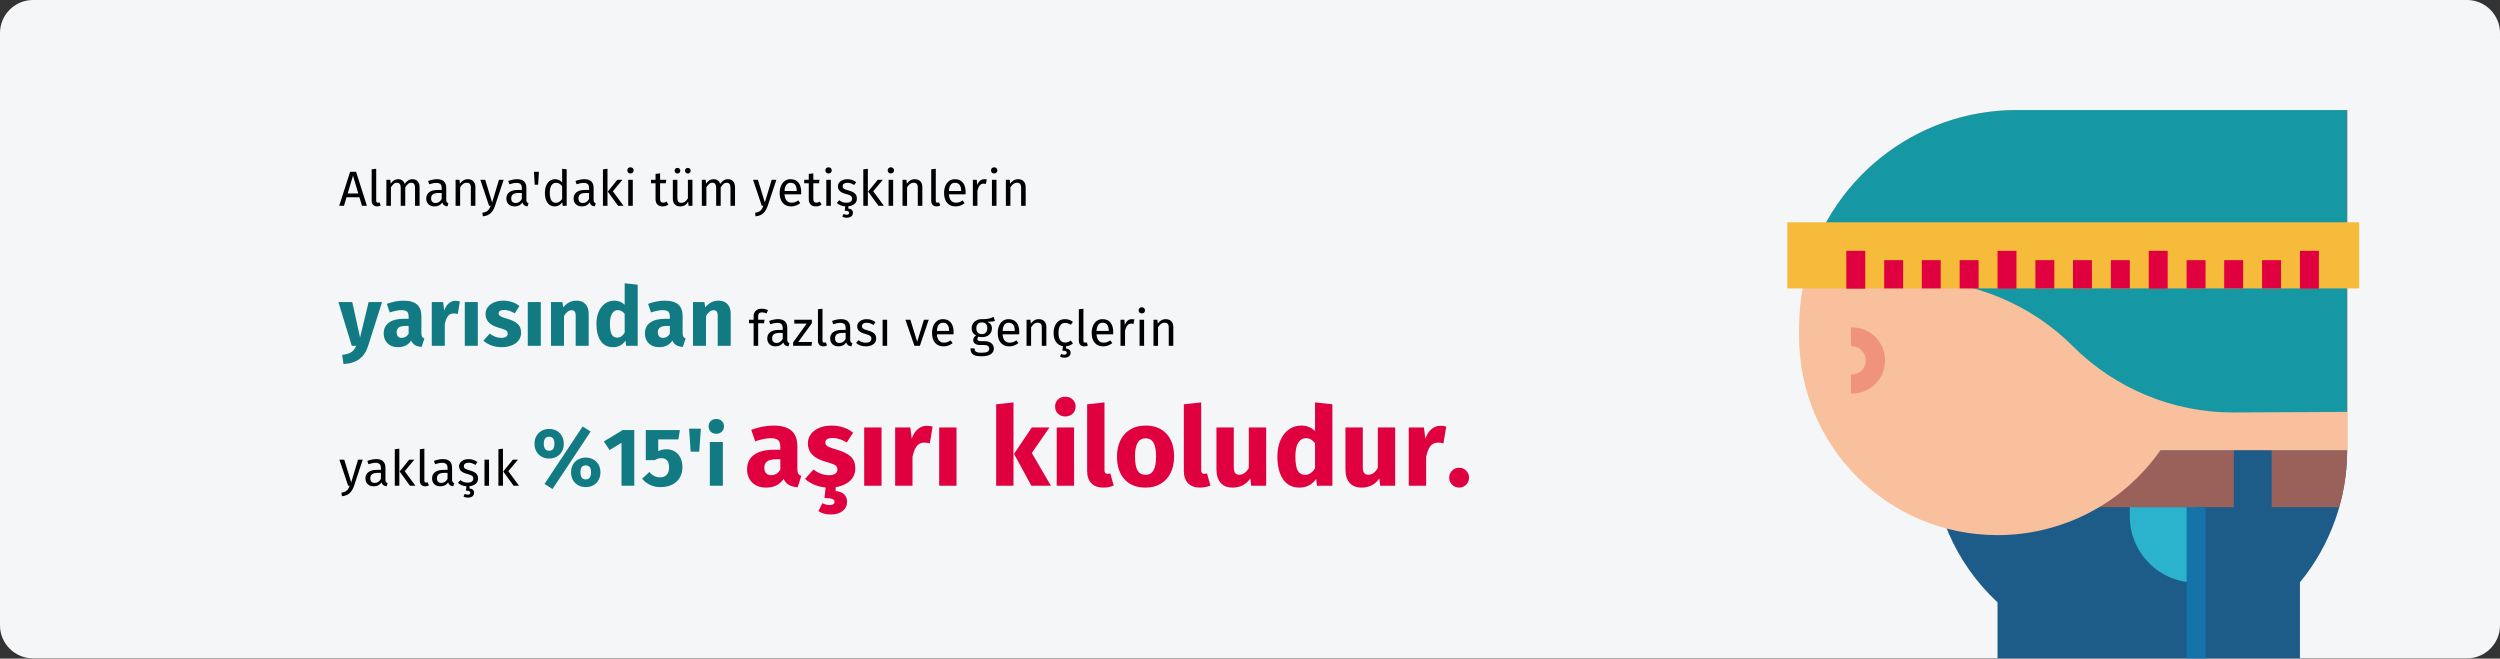 <?xml version="1.0" encoding="UTF-8"?>
<svg xmlns="http://www.w3.org/2000/svg" xmlns:xlink="http://www.w3.org/1999/xlink" width="911px" height="240px" viewBox="0 0 911 240" version="1.1">
  <rect x="0" y="0" width="911" height="240" fill="#333333" stroke="none"/>
  <title>Group 5@2x</title>
  <g id="Page-1" stroke="none" stroke-width="1" fill="none" fill-rule="evenodd">
    <g id="vorlage" transform="translate(0, -1327)">
      <g id="Group-5" transform="translate(0, 1327)">
        <path d="M12,7.2475359e-13 L899,7.2475359e-13 C905.6,7.2475359e-13 911,5.4 911,12 L911,227.9 C911,234.5 905.6,239.9 899,239.9 L12,239.9 C5.4,239.9 0,234.5 0,227.9 L0,12 C0,5.4 5.4,7.2475359e-13 12,7.2475359e-13 Z" id="Path" fill="#F5F6F7" fill-rule="nonzero"></path>
        <g id="Group" transform="translate(651.3, 40.1)" fill-rule="nonzero">
          <path d="M204,124 L52.5,124 C52.5,145 61.2,165.1 76.6,179.4 L76.6,199.8 L186.8,199.8 L186.8,172.1 C197.9,158.6 204,141.6 204,124 L204,124 Z" id="Path" fill="#1D5C88"></path>
          <path d="M148.9,172.2 C135.6,172.2 124.8,161.4 124.8,148.1 L124.8,144.7 L148.9,144.7 L148.9,172.2 Z" id="Path" fill="#2BB3CE"></path>
          <path d="M100.7,124 L100.7,144.7 L201.1,144.7 C203,138 204,131 204,124 L100.7,124 Z" id="Path" fill="#9A615B"></path>
          <polygon id="Path" fill="#1D5C88" points="162.7 124 176.5 124 176.5 155 162.7 155"></polygon>
          <polygon id="Path" fill="#1473A8" points="145.5 144.7 152.4 144.7 152.4 199.8 145.5 199.8"></polygon>
          <path d="M204,1.42108547e-14 L83.5,1.42108547e-14 C39.8,1.42108547e-14 4.3,35.5 4.3,79.2 L4.3,82.6 C4.3,122.5 36.6,154.9 76.6,154.9 C100.3,154.9 122.5,143.3 136,123.9 L204.2,123.9 L204.2,1.42108547e-14 L204,1.42108547e-14 Z" id="Path" fill="#F8C09C"></path>
          <path d="M104.1,86.1 C119.5,101.5 140.5,110.2 162.3,110.2 L204,110 L204,0 L83.5,0 C46.4,0 14.2,25.8 6.2,62 L46,62 C67.7,62 88.7,70.7 104.1,86.1 Z" id="Path" fill="#1598A4"></path>
          <path d="M23.2,103.3 L23.2,96.4 C26.1,96.5 28.5,94.3 28.6,91.5 C28.7,88.6 26.5,86.2 23.7,86.1 C23.5,86.1 23.4,86.1 23.2,86.1 L23.2,79.2 C29.9,79 35.4,84.2 35.6,90.9 C35.8,97.6 30.6,103.1 23.9,103.3 C23.6,103.3 23.4,103.3 23.2,103.3 L23.2,103.3 Z" id="Path" fill="#EF937D"></path>
          <polygon id="Path" fill="#F7BB3C" points="0 40.9 208.4 40.9 208.4 65 0 65"></polygon>
          <g transform="translate(21.5, 51.3)" fill="#E0003F" id="Path">
            <polygon points="13.8 3.4 20.7 3.4 20.7 13.7 13.8 13.7"></polygon>
            <polygon points="27.5 3.4 34.4 3.4 34.4 13.7 27.5 13.7"></polygon>
            <polygon points="41.3 3.4 48.2 3.4 48.2 13.7 41.3 13.7"></polygon>
            <polygon points="55.1 0 62 0 62 13.8 55.1 13.8"></polygon>
            <polygon points="0 0 6.9 0 6.9 13.8 0 13.8"></polygon>
            <polygon points="68.9 3.4 75.8 3.4 75.8 13.7 68.9 13.7"></polygon>
            <polygon points="82.6 3.4 89.5 3.4 89.5 13.7 82.6 13.7"></polygon>
            <polygon points="96.4 3.4 103.3 3.4 103.3 13.7 96.4 13.7"></polygon>
            <polygon points="110.2 0 117.1 0 117.1 13.8 110.2 13.8"></polygon>
            <polygon points="124 3.4 130.9 3.4 130.9 13.7 124 13.7"></polygon>
            <polygon points="137.7 3.4 144.6 3.4 144.6 13.7 137.7 13.7"></polygon>
            <polygon points="151.5 3.4 158.4 3.4 158.4 13.7 151.5 13.7"></polygon>
            <polygon points="165.3 0 172.2 0 172.2 13.8 165.3 13.8"></polygon>
          </g>
        </g>
        <g id="Group-4" transform="translate(123.32, 60.96)" fill-rule="nonzero">
          <path d="M2.016,14.04 L2.952,10.926 L7.65,10.926 L8.586,14.04 L10.386,14.04 L6.426,1.638 L4.266,1.638 L0.288,14.04 L2.016,14.04 Z M7.236,9.54 L3.366,9.54 L5.31,3.06 L7.236,9.54 Z M14.094,14.256 C14.574,14.256 15.012,14.148 15.408,13.932 L14.976,12.78 C14.796,12.852 14.592,12.888 14.364,12.888 C14.148,12.888 13.995,12.828 13.905,12.708 C13.815,12.588 13.77,12.396 13.77,12.132 L13.77,0.54 L12.114,0.738 L12.114,12.168 C12.114,12.828 12.291,13.341 12.645,13.707 C12.999,14.073 13.482,14.256 14.094,14.256 Z M19.134,14.04 L19.134,7.308 C19.494,6.744 19.836,6.324 20.16,6.048 C20.484,5.772 20.886,5.634 21.366,5.634 C22.254,5.634 22.698,6.246 22.698,7.47 L22.698,14.04 L24.354,14.04 L24.354,7.308 C24.726,6.732 25.074,6.309 25.398,6.039 C25.722,5.769 26.118,5.634 26.586,5.634 C27.474,5.634 27.918,6.246 27.918,7.47 L27.918,14.04 L29.574,14.04 L29.574,7.236 C29.574,6.348 29.34,5.643 28.872,5.121 C28.404,4.599 27.78,4.338 27,4.338 C26.388,4.338 25.857,4.485 25.407,4.779 C24.957,5.073 24.546,5.496 24.174,6.048 C23.994,5.508 23.697,5.088 23.283,4.788 C22.869,4.488 22.368,4.338 21.78,4.338 C20.664,4.338 19.752,4.872 19.044,5.94 L18.9,4.554 L17.478,4.554 L17.478,14.04 L19.134,14.04 Z M39.708,14.256 L40.086,13.104 C39.822,13.008 39.624,12.867 39.492,12.681 C39.36,12.495 39.294,12.21 39.294,11.826 L39.294,7.488 C39.294,6.48 39.018,5.703 38.466,5.157 C37.914,4.611 37.08,4.338 35.964,4.338 C34.956,4.338 33.864,4.554 32.688,4.986 L33.102,6.192 C34.11,5.856 34.962,5.688 35.658,5.688 C36.33,5.688 36.828,5.832 37.152,6.12 C37.476,6.408 37.638,6.888 37.638,7.56 L37.638,8.262 L36.18,8.262 C34.848,8.262 33.819,8.532 33.093,9.072 C32.367,9.612 32.004,10.386 32.004,11.394 C32.004,12.246 32.274,12.936 32.814,13.464 C33.354,13.992 34.092,14.256 35.028,14.256 C36.276,14.256 37.218,13.782 37.854,12.834 C37.998,13.29 38.22,13.626 38.52,13.842 C38.82,14.058 39.216,14.196 39.708,14.256 L39.708,14.256 Z M35.406,13.014 C34.866,13.014 34.458,12.87 34.182,12.582 C33.906,12.294 33.768,11.868 33.768,11.304 C33.768,10.008 34.644,9.36 36.396,9.36 L37.638,9.36 L37.638,11.538 C37.098,12.522 36.354,13.014 35.406,13.014 Z M44.352,14.04 L44.352,7.308 C44.688,6.768 45.048,6.354 45.432,6.066 C45.816,5.778 46.26,5.634 46.764,5.634 C47.256,5.634 47.628,5.772 47.88,6.048 C48.132,6.324 48.258,6.798 48.258,7.47 L48.258,14.04 L49.914,14.04 L49.914,7.236 C49.914,6.336 49.671,5.628 49.185,5.112 C48.699,4.596 48.024,4.338 47.16,4.338 C46.56,4.338 46.011,4.482 45.513,4.77 C45.015,5.058 44.598,5.454 44.262,5.958 L44.118,4.554 L42.696,4.554 L42.696,14.04 L44.352,14.04 Z M52.632,17.874 C53.868,17.742 54.819,17.355 55.485,16.713 C56.151,16.071 56.67,15.198 57.042,14.094 L60.21,4.554 L58.5,4.554 L56.016,12.834 L53.478,4.554 L51.714,4.554 L54.9,14.04 L55.458,14.04 C55.266,14.58 55.059,15.009 54.837,15.327 C54.615,15.645 54.318,15.906 53.946,16.11 C53.574,16.314 53.076,16.47 52.452,16.578 L52.632,17.874 Z M68.904,14.256 L69.282,13.104 C69.018,13.008 68.82,12.867 68.688,12.681 C68.556,12.495 68.49,12.21 68.49,11.826 L68.49,7.488 C68.49,6.48 68.214,5.703 67.662,5.157 C67.11,4.611 66.276,4.338 65.16,4.338 C64.152,4.338 63.06,4.554 61.884,4.986 L62.298,6.192 C63.306,5.856 64.158,5.688 64.854,5.688 C65.526,5.688 66.024,5.832 66.348,6.12 C66.672,6.408 66.834,6.888 66.834,7.56 L66.834,8.262 L65.376,8.262 C64.044,8.262 63.015,8.532 62.289,9.072 C61.563,9.612 61.2,10.386 61.2,11.394 C61.2,12.246 61.47,12.936 62.01,13.464 C62.55,13.992 63.288,14.256 64.224,14.256 C65.472,14.256 66.414,13.782 67.05,12.834 C67.194,13.29 67.416,13.626 67.716,13.842 C68.016,14.058 68.412,14.196 68.904,14.256 L68.904,14.256 Z M64.602,13.014 C64.062,13.014 63.654,12.87 63.378,12.582 C63.102,12.294 62.964,11.868 62.964,11.304 C62.964,10.008 63.84,9.36 65.592,9.36 L66.834,9.36 L66.834,11.538 C66.294,12.522 65.55,13.014 64.602,13.014 L64.602,13.014 Z M72.774,6.354 L73.044,1.638 L71.262,1.638 L71.532,6.354 L72.774,6.354 Z M78.822,14.256 C79.398,14.256 79.92,14.121 80.388,13.851 C80.856,13.581 81.246,13.206 81.558,12.726 L81.72,14.04 L83.178,14.04 L83.178,0.738 L81.522,0.54 L81.522,5.508 C80.79,4.728 79.938,4.338 78.966,4.338 C78.21,4.338 77.55,4.551 76.986,4.977 C76.422,5.403 75.99,5.994 75.69,6.75 C75.39,7.506 75.24,8.37 75.24,9.342 C75.24,10.842 75.555,12.036 76.185,12.924 C76.815,13.812 77.694,14.256 78.822,14.256 L78.822,14.256 Z M79.182,12.942 C78.486,12.942 77.952,12.642 77.58,12.042 C77.208,11.442 77.022,10.53 77.022,9.306 C77.022,8.094 77.223,7.182 77.625,6.57 C78.027,5.958 78.594,5.652 79.326,5.652 C79.77,5.652 80.169,5.757 80.523,5.967 C80.877,6.177 81.21,6.486 81.522,6.894 L81.522,11.538 C81.186,12.006 80.838,12.357 80.478,12.591 C80.118,12.825 79.686,12.942 79.182,12.942 L79.182,12.942 Z M93.402,14.256 L93.78,13.104 C93.516,13.008 93.318,12.867 93.186,12.681 C93.054,12.495 92.988,12.21 92.988,11.826 L92.988,7.488 C92.988,6.48 92.712,5.703 92.16,5.157 C91.608,4.611 90.774,4.338 89.658,4.338 C88.65,4.338 87.558,4.554 86.382,4.986 L86.796,6.192 C87.804,5.856 88.656,5.688 89.352,5.688 C90.024,5.688 90.522,5.832 90.846,6.12 C91.17,6.408 91.332,6.888 91.332,7.56 L91.332,8.262 L89.874,8.262 C88.542,8.262 87.513,8.532 86.787,9.072 C86.061,9.612 85.698,10.386 85.698,11.394 C85.698,12.246 85.968,12.936 86.508,13.464 C87.048,13.992 87.786,14.256 88.722,14.256 C89.97,14.256 90.912,13.782 91.548,12.834 C91.692,13.29 91.914,13.626 92.214,13.842 C92.514,14.058 92.91,14.196 93.402,14.256 L93.402,14.256 Z M89.1,13.014 C88.56,13.014 88.152,12.87 87.876,12.582 C87.6,12.294 87.462,11.868 87.462,11.304 C87.462,10.008 88.338,9.36 90.09,9.36 L91.332,9.36 L91.332,11.538 C90.792,12.522 90.048,13.014 89.1,13.014 Z M98.046,14.04 L98.046,0.54 L96.39,0.738 L96.39,14.04 L98.046,14.04 Z M103.896,14.04 L100.008,8.748 L103.5,4.554 L101.646,4.554 L98.154,8.856 L101.916,14.04 L103.896,14.04 Z M106.416,2.25 C106.764,2.25 107.046,2.145 107.262,1.935 C107.478,1.725 107.586,1.458 107.586,1.134 C107.586,0.81 107.478,0.54 107.262,0.324 C107.046,0.108 106.764,3.55271368e-15 106.416,3.55271368e-15 C106.08,3.55271368e-15 105.804,0.108 105.588,0.324 C105.372,0.54 105.264,0.81 105.264,1.134 C105.264,1.458 105.372,1.725 105.588,1.935 C105.804,2.145 106.08,2.25 106.416,2.25 Z M107.262,14.04 L107.262,4.554 L105.606,4.554 L105.606,14.04 L107.262,14.04 Z M118.116,14.256 C118.908,14.256 119.616,14.04 120.24,13.608 L119.61,12.51 C119.142,12.762 118.722,12.888 118.35,12.888 C117.942,12.888 117.651,12.777 117.477,12.555 C117.303,12.333 117.216,11.976 117.216,11.484 L117.216,5.832 L119.286,5.832 L119.466,4.554 L117.216,4.554 L117.216,2.214 L115.56,2.412 L115.56,4.554 L113.904,4.554 L113.904,5.832 L115.56,5.832 L115.56,11.556 C115.56,12.432 115.785,13.101 116.235,13.563 C116.685,14.025 117.312,14.256 118.116,14.256 L118.116,14.256 Z M123.552,2.268 C123.84,2.268 124.083,2.169 124.281,1.971 C124.479,1.773 124.578,1.53 124.578,1.242 C124.578,0.954 124.479,0.711 124.281,0.513 C124.083,0.315 123.84,0.216 123.552,0.216 C123.252,0.216 123.003,0.315 122.805,0.513 C122.607,0.711 122.508,0.954 122.508,1.242 C122.508,1.53 122.607,1.773 122.805,1.971 C123.003,2.169 123.252,2.268 123.552,2.268 L123.552,2.268 Z M127.314,2.268 C127.614,2.268 127.863,2.169 128.061,1.971 C128.259,1.773 128.358,1.53 128.358,1.242 C128.358,0.954 128.259,0.711 128.061,0.513 C127.863,0.315 127.614,0.216 127.314,0.216 C127.026,0.216 126.783,0.315 126.585,0.513 C126.387,0.711 126.288,0.954 126.288,1.242 C126.288,1.53 126.387,1.773 126.585,1.971 C126.783,2.169 127.026,2.268 127.314,2.268 L127.314,2.268 Z M124.506,14.256 C125.178,14.256 125.748,14.121 126.216,13.851 C126.684,13.581 127.098,13.152 127.458,12.564 L127.584,14.04 L129.006,14.04 L129.006,4.554 L127.35,4.554 L127.35,11.322 C126.69,12.414 125.898,12.96 124.974,12.96 C124.458,12.96 124.086,12.825 123.858,12.555 C123.63,12.285 123.516,11.826 123.516,11.178 L123.516,4.554 L121.86,4.554 L121.86,11.358 C121.86,12.282 122.094,12.996 122.562,13.5 C123.03,14.004 123.678,14.256 124.506,14.256 L124.506,14.256 Z M134.082,14.04 L134.082,7.308 C134.442,6.744 134.784,6.324 135.108,6.048 C135.432,5.772 135.834,5.634 136.314,5.634 C137.202,5.634 137.646,6.246 137.646,7.47 L137.646,14.04 L139.302,14.04 L139.302,7.308 C139.674,6.732 140.022,6.309 140.346,6.039 C140.67,5.769 141.066,5.634 141.534,5.634 C142.422,5.634 142.866,6.246 142.866,7.47 L142.866,14.04 L144.522,14.04 L144.522,7.236 C144.522,6.348 144.288,5.643 143.82,5.121 C143.352,4.599 142.728,4.338 141.948,4.338 C141.336,4.338 140.805,4.485 140.355,4.779 C139.905,5.073 139.494,5.496 139.122,6.048 C138.942,5.508 138.645,5.088 138.231,4.788 C137.817,4.488 137.316,4.338 136.728,4.338 C135.612,4.338 134.7,4.872 133.992,5.94 L133.848,4.554 L132.426,4.554 L132.426,14.04 L134.082,14.04 Z M152.01,17.874 C153.246,17.742 154.197,17.355 154.863,16.713 C155.529,16.071 156.048,15.198 156.42,14.094 L159.588,4.554 L157.878,4.554 L155.394,12.834 L152.856,4.554 L151.092,4.554 L154.278,14.04 L154.836,14.04 C154.644,14.58 154.437,15.009 154.215,15.327 C153.993,15.645 153.696,15.906 153.324,16.11 C152.952,16.314 152.454,16.47 151.83,16.578 L152.01,17.874 Z M164.988,14.256 C166.188,14.256 167.292,13.86 168.3,13.068 L167.58,12.078 C167.16,12.366 166.758,12.576 166.374,12.708 C165.99,12.84 165.57,12.906 165.114,12.906 C164.394,12.906 163.806,12.66 163.35,12.168 C162.894,11.676 162.63,10.908 162.558,9.864 L168.606,9.864 C168.63,9.576 168.642,9.294 168.642,9.018 C168.642,7.554 168.306,6.408 167.634,5.58 C166.962,4.752 165.996,4.338 164.736,4.338 C163.932,4.338 163.233,4.554 162.639,4.986 C162.045,5.418 161.589,6.015 161.271,6.777 C160.953,7.539 160.794,8.412 160.794,9.396 C160.794,10.908 161.163,12.096 161.901,12.96 C162.639,13.824 163.668,14.256 164.988,14.256 Z M167.004,8.64 L162.558,8.64 C162.678,6.648 163.416,5.652 164.772,5.652 C165.516,5.652 166.074,5.898 166.446,6.39 C166.818,6.882 167.004,7.596 167.004,8.532 L167.004,8.64 Z M173.952,14.256 C174.744,14.256 175.452,14.04 176.076,13.608 L175.446,12.51 C174.978,12.762 174.558,12.888 174.186,12.888 C173.778,12.888 173.487,12.777 173.313,12.555 C173.139,12.333 173.052,11.976 173.052,11.484 L173.052,5.832 L175.122,5.832 L175.302,4.554 L173.052,4.554 L173.052,2.214 L171.396,2.412 L171.396,4.554 L169.74,4.554 L169.74,5.832 L171.396,5.832 L171.396,11.556 C171.396,12.432 171.621,13.101 172.071,13.563 C172.521,14.025 173.148,14.256 173.952,14.256 L173.952,14.256 Z M178.596,2.25 C178.944,2.25 179.226,2.145 179.442,1.935 C179.658,1.725 179.766,1.458 179.766,1.134 C179.766,0.81 179.658,0.54 179.442,0.324 C179.226,0.108 178.944,1.77635684e-15 178.596,1.77635684e-15 C178.26,1.77635684e-15 177.984,0.108 177.768,0.324 C177.552,0.54 177.444,0.81 177.444,1.134 C177.444,1.458 177.552,1.725 177.768,1.935 C177.984,2.145 178.26,2.25 178.596,2.25 Z M179.442,14.04 L179.442,4.554 L177.786,4.554 L177.786,14.04 L179.442,14.04 Z M185.256,18.378 C185.904,18.378 186.438,18.222 186.858,17.91 C187.278,17.598 187.488,17.154 187.488,16.578 C187.488,16.17 187.353,15.825 187.083,15.543 C186.813,15.261 186.39,15.096 185.814,15.048 L185.814,14.22 C186.714,14.124 187.458,13.836 188.046,13.356 C188.634,12.876 188.928,12.216 188.928,11.376 C188.928,10.584 188.667,9.96 188.145,9.504 C187.623,9.048 186.834,8.688 185.778,8.424 C185.01,8.22 184.479,8.01 184.185,7.794 C183.891,7.578 183.744,7.278 183.744,6.894 C183.744,6.51 183.9,6.207 184.212,5.985 C184.524,5.763 184.95,5.652 185.49,5.652 C185.922,5.652 186.333,5.718 186.723,5.85 C187.113,5.982 187.524,6.186 187.956,6.462 L188.658,5.418 C188.19,5.058 187.698,4.788 187.182,4.608 C186.666,4.428 186.084,4.338 185.436,4.338 C184.788,4.338 184.203,4.449 183.681,4.671 C183.159,4.893 182.751,5.205 182.457,5.607 C182.163,6.009 182.016,6.456 182.016,6.948 C182.016,7.632 182.241,8.196 182.691,8.64 C183.141,9.084 183.87,9.438 184.878,9.702 C185.502,9.87 185.976,10.029 186.3,10.179 C186.624,10.329 186.852,10.503 186.984,10.701 C187.116,10.899 187.182,11.16 187.182,11.484 C187.182,11.928 186.999,12.279 186.633,12.537 C186.267,12.795 185.772,12.924 185.148,12.924 C184.176,12.924 183.288,12.618 182.484,12.006 L181.602,13.014 C182.442,13.746 183.474,14.154 184.698,14.238 L184.5,15.822 C185.064,15.822 185.472,15.885 185.724,16.011 C185.976,16.137 186.102,16.326 186.102,16.578 C186.102,16.83 186.021,17.013 185.859,17.127 C185.697,17.241 185.478,17.298 185.202,17.298 C184.806,17.298 184.428,17.202 184.068,17.01 L183.618,17.946 C183.798,18.078 184.032,18.183 184.32,18.261 C184.608,18.339 184.92,18.378 185.256,18.378 L185.256,18.378 Z M192.924,14.04 L192.924,0.54 L191.268,0.738 L191.268,14.04 L192.924,14.04 Z M198.774,14.04 L194.886,8.748 L198.378,4.554 L196.524,4.554 L193.032,8.856 L196.794,14.04 L198.774,14.04 Z M201.294,2.25 C201.642,2.25 201.924,2.145 202.14,1.935 C202.356,1.725 202.464,1.458 202.464,1.134 C202.464,0.81 202.356,0.54 202.14,0.324 C201.924,0.108 201.642,0 201.294,0 C200.958,0 200.682,0.108 200.466,0.324 C200.25,0.54 200.142,0.81 200.142,1.134 C200.142,1.458 200.25,1.725 200.466,1.935 C200.682,2.145 200.958,2.25 201.294,2.25 Z M202.14,14.04 L202.14,4.554 L200.484,4.554 L200.484,14.04 L202.14,14.04 Z M207.216,14.04 L207.216,7.308 C207.552,6.768 207.912,6.354 208.296,6.066 C208.68,5.778 209.124,5.634 209.628,5.634 C210.12,5.634 210.492,5.772 210.744,6.048 C210.996,6.324 211.122,6.798 211.122,7.47 L211.122,14.04 L212.778,14.04 L212.778,7.236 C212.778,6.336 212.535,5.628 212.049,5.112 C211.563,4.596 210.888,4.338 210.024,4.338 C209.424,4.338 208.875,4.482 208.377,4.77 C207.879,5.058 207.462,5.454 207.126,5.958 L206.982,4.554 L205.56,4.554 L205.56,14.04 L207.216,14.04 Z M217.998,14.256 C218.478,14.256 218.916,14.148 219.312,13.932 L218.88,12.78 C218.7,12.852 218.496,12.888 218.268,12.888 C218.052,12.888 217.899,12.828 217.809,12.708 C217.719,12.588 217.674,12.396 217.674,12.132 L217.674,0.54 L216.018,0.738 L216.018,12.168 C216.018,12.828 216.195,13.341 216.549,13.707 C216.903,14.073 217.386,14.256 217.998,14.256 L217.998,14.256 Z M224.892,14.256 C226.092,14.256 227.196,13.86 228.204,13.068 L227.484,12.078 C227.064,12.366 226.662,12.576 226.278,12.708 C225.894,12.84 225.474,12.906 225.018,12.906 C224.298,12.906 223.71,12.66 223.254,12.168 C222.798,11.676 222.534,10.908 222.462,9.864 L228.51,9.864 C228.534,9.576 228.546,9.294 228.546,9.018 C228.546,7.554 228.21,6.408 227.538,5.58 C226.866,4.752 225.9,4.338 224.64,4.338 C223.836,4.338 223.137,4.554 222.543,4.986 C221.949,5.418 221.493,6.015 221.175,6.777 C220.857,7.539 220.698,8.412 220.698,9.396 C220.698,10.908 221.067,12.096 221.805,12.96 C222.543,13.824 223.572,14.256 224.892,14.256 Z M226.908,8.64 L222.462,8.64 C222.582,6.648 223.32,5.652 224.676,5.652 C225.42,5.652 225.978,5.898 226.35,6.39 C226.722,6.882 226.908,7.596 226.908,8.532 L226.908,8.64 Z M232.848,14.04 L232.848,8.622 C233.052,7.71 233.334,7.038 233.694,6.606 C234.054,6.174 234.528,5.958 235.116,5.958 C235.38,5.958 235.656,5.994 235.944,6.066 L236.25,4.446 C235.962,4.374 235.65,4.338 235.314,4.338 C234.738,4.338 234.234,4.518 233.802,4.878 C233.37,5.238 233.028,5.772 232.776,6.48 L232.614,4.554 L231.192,4.554 L231.192,14.04 L232.848,14.04 Z M238.95,2.25 C239.298,2.25 239.58,2.145 239.796,1.935 C240.012,1.725 240.12,1.458 240.12,1.134 C240.12,0.81 240.012,0.54 239.796,0.324 C239.58,0.108 239.298,0 238.95,0 C238.614,0 238.338,0.108 238.122,0.324 C237.906,0.54 237.798,0.81 237.798,1.134 C237.798,1.458 237.906,1.725 238.122,1.935 C238.338,2.145 238.614,2.25 238.95,2.25 Z M239.796,14.04 L239.796,4.554 L238.14,4.554 L238.14,14.04 L239.796,14.04 Z M244.872,14.04 L244.872,7.308 C245.208,6.768 245.568,6.354 245.952,6.066 C246.336,5.778 246.78,5.634 247.284,5.634 C247.776,5.634 248.148,5.772 248.4,6.048 C248.652,6.324 248.778,6.798 248.778,7.47 L248.778,14.04 L250.434,14.04 L250.434,7.236 C250.434,6.336 250.191,5.628 249.705,5.112 C249.219,4.596 248.544,4.338 247.68,4.338 C247.08,4.338 246.531,4.482 246.033,4.77 C245.535,5.058 245.118,5.454 244.782,5.958 L244.638,4.554 L243.216,4.554 L243.216,14.04 L244.872,14.04 Z" id="Shape" fill="#000000"></path>
          <path d="M1.86,71.7 C4.3,71.56 6.245,70.935 7.695,69.825 C9.145,68.715 10.19,67.13 10.83,65.07 L15.9,49.11 L11.01,49.11 L7.89,62.01 L5.04,49.11 L0,49.11 L4.86,65.04 L6.48,65.04 C6.04,66.1 5.455,66.87 4.725,67.35 C3.995,67.83 2.87,68.17 1.35,68.37 L1.86,71.7 Z M21.69,65.55 C23.85,65.55 25.45,64.75 26.49,63.15 C26.83,63.91 27.31,64.465 27.93,64.815 C28.55,65.165 29.35,65.38 30.33,65.46 L31.32,62.37 C30.94,62.23 30.665,62.02 30.495,61.74 C30.325,61.46 30.24,61.02 30.24,60.42 L30.24,54.24 C30.24,52.36 29.71,50.95 28.65,50.01 C27.59,49.07 25.92,48.6 23.64,48.6 C22.74,48.6 21.765,48.7 20.715,48.9 C19.665,49.1 18.64,49.39 17.64,49.77 L18.72,52.89 C19.5,52.63 20.26,52.425 21,52.275 C21.74,52.125 22.37,52.05 22.89,52.05 C23.89,52.05 24.59,52.225 24.99,52.575 C25.39,52.925 25.59,53.57 25.59,54.51 L25.59,55.2 L23.97,55.2 C21.55,55.2 19.7,55.66 18.42,56.58 C17.14,57.5 16.5,58.83 16.5,60.57 C16.5,62.05 16.97,63.25 17.91,64.17 C18.85,65.09 20.11,65.55 21.69,65.55 L21.69,65.55 Z M23.07,62.16 C22.49,62.16 22.035,61.985 21.705,61.635 C21.375,61.285 21.21,60.79 21.21,60.15 C21.21,59.35 21.475,58.76 22.005,58.38 C22.535,58 23.34,57.81 24.42,57.81 L25.59,57.81 L25.59,60.63 C24.99,61.65 24.15,62.16 23.07,62.16 Z M38.76,65.04 L38.76,57.15 C39.04,55.85 39.425,54.875 39.915,54.225 C40.405,53.575 41.12,53.25 42.06,53.25 C42.42,53.25 42.9,53.32 43.5,53.46 L44.25,48.87 C43.77,48.73 43.24,48.66 42.66,48.66 C41.74,48.66 40.915,48.975 40.185,49.605 C39.455,50.235 38.91,51.1 38.55,52.2 L38.16,49.11 L34.02,49.11 L34.02,65.04 L38.76,65.04 Z M50.79,65.04 L50.79,49.11 L46.05,49.11 L46.05,65.04 L50.79,65.04 Z M59.49,65.55 C60.81,65.55 62.01,65.34 63.09,64.92 C64.17,64.5 65.02,63.895 65.64,63.105 C66.26,62.315 66.57,61.38 66.57,60.3 C66.57,58.94 66.165,57.875 65.355,57.105 C64.545,56.335 63.31,55.71 61.65,55.23 C60.69,54.95 59.98,54.71 59.52,54.51 C59.06,54.31 58.755,54.115 58.605,53.925 C58.455,53.735 58.38,53.49 58.38,53.19 C58.38,52.81 58.545,52.515 58.875,52.305 C59.205,52.095 59.68,51.99 60.3,51.99 C61.62,51.99 62.93,52.4 64.23,53.22 L65.97,50.55 C65.21,49.93 64.33,49.45 63.33,49.11 C62.33,48.77 61.26,48.6 60.12,48.6 C58.82,48.6 57.675,48.815 56.685,49.245 C55.695,49.675 54.935,50.255 54.405,50.985 C53.875,51.715 53.61,52.54 53.61,53.46 C53.61,54.68 54,55.7 54.78,56.52 C55.56,57.34 56.74,57.98 58.32,58.44 C59.32,58.72 60.05,58.955 60.51,59.145 C60.97,59.335 61.28,59.54 61.44,59.76 C61.6,59.98 61.68,60.28 61.68,60.66 C61.68,61.14 61.475,61.51 61.065,61.77 C60.655,62.03 60.09,62.16 59.37,62.16 C57.89,62.16 56.48,61.64 55.14,60.6 L52.83,63.18 C53.63,63.92 54.605,64.5 55.755,64.92 C56.905,65.34 58.15,65.55 59.49,65.55 L59.49,65.55 Z M73.74,65.04 L73.74,49.11 L69,49.11 L69,65.04 L73.74,65.04 Z M82.2,65.04 L82.2,54.15 C83.08,52.77 84,52.08 84.96,52.08 C85.46,52.08 85.835,52.235 86.085,52.545 C86.335,52.855 86.46,53.41 86.46,54.21 L86.46,65.04 L91.2,65.04 L91.2,53.4 C91.2,51.88 90.81,50.7 90.03,49.86 C89.25,49.02 88.17,48.6 86.79,48.6 C85.81,48.6 84.925,48.8 84.135,49.2 C83.345,49.6 82.61,50.2 81.93,51 L81.6,49.11 L77.46,49.11 L77.46,65.04 L82.2,65.04 Z M100.08,65.55 C101.98,65.55 103.49,64.76 104.61,63.18 L104.85,65.04 L109.05,65.04 L109.05,42.78 L104.31,42.27 L104.31,50.1 C103.31,49.1 102.05,48.6 100.53,48.6 C99.25,48.6 98.115,48.96 97.125,49.68 C96.135,50.4 95.37,51.4 94.83,52.68 C94.29,53.96 94.02,55.41 94.02,57.03 C94.02,59.67 94.535,61.75 95.565,63.27 C96.595,64.79 98.1,65.55 100.08,65.55 Z M101.55,62.07 C100.71,62.07 100.065,61.7 99.615,60.96 C99.165,60.22 98.94,58.92 98.94,57.06 C98.94,55.36 99.2,54.1 99.72,53.28 C100.24,52.46 100.94,52.05 101.82,52.05 C102.32,52.05 102.765,52.16 103.155,52.38 C103.545,52.6 103.93,52.94 104.31,53.4 L104.31,60.27 C103.57,61.47 102.65,62.07 101.55,62.07 L101.55,62.07 Z M116.88,65.55 C119.04,65.55 120.64,64.75 121.68,63.15 C122.02,63.91 122.5,64.465 123.12,64.815 C123.74,65.165 124.54,65.38 125.52,65.46 L126.51,62.37 C126.13,62.23 125.855,62.02 125.685,61.74 C125.515,61.46 125.43,61.02 125.43,60.42 L125.43,54.24 C125.43,52.36 124.9,50.95 123.84,50.01 C122.78,49.07 121.11,48.6 118.83,48.6 C117.93,48.6 116.955,48.7 115.905,48.9 C114.855,49.1 113.83,49.39 112.83,49.77 L113.91,52.89 C114.69,52.63 115.45,52.425 116.19,52.275 C116.93,52.125 117.56,52.05 118.08,52.05 C119.08,52.05 119.78,52.225 120.18,52.575 C120.58,52.925 120.78,53.57 120.78,54.51 L120.78,55.2 L119.16,55.2 C116.74,55.2 114.89,55.66 113.61,56.58 C112.33,57.5 111.69,58.83 111.69,60.57 C111.69,62.05 112.16,63.25 113.1,64.17 C114.04,65.09 115.3,65.55 116.88,65.55 L116.88,65.55 Z M118.26,62.16 C117.68,62.16 117.225,61.985 116.895,61.635 C116.565,61.285 116.4,60.79 116.4,60.15 C116.4,59.35 116.665,58.76 117.195,58.38 C117.725,58 118.53,57.81 119.61,57.81 L120.78,57.81 L120.78,60.63 C120.18,61.65 119.34,62.16 118.26,62.16 L118.26,62.16 Z M133.95,65.04 L133.95,54.15 C134.83,52.77 135.75,52.08 136.71,52.08 C137.21,52.08 137.585,52.235 137.835,52.545 C138.085,52.855 138.21,53.41 138.21,54.21 L138.21,65.04 L142.95,65.04 L142.95,53.4 C142.95,51.88 142.56,50.7 141.78,49.86 C141,49.02 139.92,48.6 138.54,48.6 C137.56,48.6 136.675,48.8 135.885,49.2 C135.095,49.6 134.36,50.2 133.68,51 L133.35,49.11 L129.21,49.11 L129.21,65.04 L133.95,65.04 Z" id="Shape" fill="#117A83"></path>
          <path d="M152.958,65.04 L152.958,56.832 L155.082,56.832 L155.262,55.554 L152.958,55.554 L152.958,54.24 C152.958,53.772 153.066,53.427 153.282,53.205 C153.498,52.983 153.858,52.872 154.362,52.872 C154.926,52.872 155.478,52.992 156.018,53.232 L156.54,52.026 C156.144,51.858 155.775,51.735 155.433,51.657 C155.091,51.579 154.704,51.54 154.272,51.54 C153.336,51.54 152.607,51.789 152.085,52.287 C151.563,52.785 151.302,53.442 151.302,54.258 L151.302,55.554 L149.61,55.554 L149.61,56.832 L151.302,56.832 L151.302,65.04 L152.958,65.04 Z M163.974,65.256 L164.352,64.104 C164.088,64.008 163.89,63.867 163.758,63.681 C163.626,63.495 163.56,63.21 163.56,62.826 L163.56,58.488 C163.56,57.48 163.284,56.703 162.732,56.157 C162.18,55.611 161.346,55.338 160.23,55.338 C159.222,55.338 158.13,55.554 156.954,55.986 L157.368,57.192 C158.376,56.856 159.228,56.688 159.924,56.688 C160.596,56.688 161.094,56.832 161.418,57.12 C161.742,57.408 161.904,57.888 161.904,58.56 L161.904,59.262 L160.446,59.262 C159.114,59.262 158.085,59.532 157.359,60.072 C156.633,60.612 156.27,61.386 156.27,62.394 C156.27,63.246 156.54,63.936 157.08,64.464 C157.62,64.992 158.358,65.256 159.294,65.256 C160.542,65.256 161.484,64.782 162.12,63.834 C162.264,64.29 162.486,64.626 162.786,64.842 C163.086,65.058 163.482,65.196 163.974,65.256 L163.974,65.256 Z M159.672,64.014 C159.132,64.014 158.724,63.87 158.448,63.582 C158.172,63.294 158.034,62.868 158.034,62.304 C158.034,61.008 158.91,60.36 160.662,60.36 L161.904,60.36 L161.904,62.538 C161.364,63.522 160.62,64.014 159.672,64.014 L159.672,64.014 Z M172.38,65.04 L172.578,63.654 L167.574,63.654 L172.524,56.814 L172.524,55.554 L166.116,55.554 L166.116,56.958 L170.634,56.958 L165.702,63.798 L165.702,65.04 L172.38,65.04 Z M176.718,65.256 C177.198,65.256 177.636,65.148 178.032,64.932 L177.6,63.78 C177.42,63.852 177.216,63.888 176.988,63.888 C176.772,63.888 176.619,63.828 176.529,63.708 C176.439,63.588 176.394,63.396 176.394,63.132 L176.394,51.54 L174.738,51.738 L174.738,63.168 C174.738,63.828 174.915,64.341 175.269,64.707 C175.623,65.073 176.106,65.256 176.718,65.256 L176.718,65.256 Z M186.906,65.256 L187.284,64.104 C187.02,64.008 186.822,63.867 186.69,63.681 C186.558,63.495 186.492,63.21 186.492,62.826 L186.492,58.488 C186.492,57.48 186.216,56.703 185.664,56.157 C185.112,55.611 184.278,55.338 183.162,55.338 C182.154,55.338 181.062,55.554 179.886,55.986 L180.3,57.192 C181.308,56.856 182.16,56.688 182.856,56.688 C183.528,56.688 184.026,56.832 184.35,57.12 C184.674,57.408 184.836,57.888 184.836,58.56 L184.836,59.262 L183.378,59.262 C182.046,59.262 181.017,59.532 180.291,60.072 C179.565,60.612 179.202,61.386 179.202,62.394 C179.202,63.246 179.472,63.936 180.012,64.464 C180.552,64.992 181.29,65.256 182.226,65.256 C183.474,65.256 184.416,64.782 185.052,63.834 C185.196,64.29 185.418,64.626 185.718,64.842 C186.018,65.058 186.414,65.196 186.906,65.256 L186.906,65.256 Z M182.604,64.014 C182.064,64.014 181.656,63.87 181.38,63.582 C181.104,63.294 180.966,62.868 180.966,62.304 C180.966,61.008 181.842,60.36 183.594,60.36 L184.836,60.36 L184.836,62.538 C184.296,63.522 183.552,64.014 182.604,64.014 Z M192.216,65.256 C193.26,65.256 194.145,65.01 194.871,64.518 C195.597,64.026 195.96,63.312 195.96,62.376 C195.96,61.584 195.699,60.96 195.177,60.504 C194.655,60.048 193.866,59.688 192.81,59.424 C192.042,59.22 191.511,59.01 191.217,58.794 C190.923,58.578 190.776,58.278 190.776,57.894 C190.776,57.51 190.932,57.207 191.244,56.985 C191.556,56.763 191.982,56.652 192.522,56.652 C192.954,56.652 193.365,56.718 193.755,56.85 C194.145,56.982 194.556,57.186 194.988,57.462 L195.69,56.418 C195.222,56.058 194.73,55.788 194.214,55.608 C193.698,55.428 193.116,55.338 192.468,55.338 C191.82,55.338 191.235,55.449 190.713,55.671 C190.191,55.893 189.783,56.205 189.489,56.607 C189.195,57.009 189.048,57.456 189.048,57.948 C189.048,58.632 189.273,59.196 189.723,59.64 C190.173,60.084 190.902,60.438 191.91,60.702 C192.534,60.87 193.008,61.029 193.332,61.179 C193.656,61.329 193.884,61.503 194.016,61.701 C194.148,61.899 194.214,62.16 194.214,62.484 C194.214,62.928 194.031,63.279 193.665,63.537 C193.299,63.795 192.804,63.924 192.18,63.924 C191.208,63.924 190.32,63.618 189.516,63.006 L188.634,64.014 C189.582,64.842 190.776,65.256 192.216,65.256 L192.216,65.256 Z M199.956,65.04 L199.956,55.554 L198.3,55.554 L198.3,65.04 L199.956,65.04 Z M211.89,65.04 L215.112,55.554 L213.366,55.554 L210.9,63.564 L208.416,55.554 L206.616,55.554 L209.892,65.04 L211.89,65.04 Z M220.512,65.256 C221.712,65.256 222.816,64.86 223.824,64.068 L223.104,63.078 C222.684,63.366 222.282,63.576 221.898,63.708 C221.514,63.84 221.094,63.906 220.638,63.906 C219.918,63.906 219.33,63.66 218.874,63.168 C218.418,62.676 218.154,61.908 218.082,60.864 L224.13,60.864 C224.154,60.576 224.166,60.294 224.166,60.018 C224.166,58.554 223.83,57.408 223.158,56.58 C222.486,55.752 221.52,55.338 220.26,55.338 C219.456,55.338 218.757,55.554 218.163,55.986 C217.569,56.418 217.113,57.015 216.795,57.777 C216.477,58.539 216.318,59.412 216.318,60.396 C216.318,61.908 216.687,63.096 217.425,63.96 C218.163,64.824 219.192,65.256 220.512,65.256 Z M222.528,59.64 L218.082,59.64 C218.202,57.648 218.94,56.652 220.296,56.652 C221.04,56.652 221.598,56.898 221.97,57.39 C222.342,57.882 222.528,58.596 222.528,59.532 L222.528,59.64 Z M234.39,68.874 C235.842,68.874 236.946,68.625 237.702,68.127 C238.458,67.629 238.836,66.918 238.836,65.994 C238.836,65.49 238.701,65.04 238.431,64.644 C238.161,64.248 237.78,63.936 237.288,63.708 C236.796,63.48 236.232,63.366 235.596,63.366 L234.084,63.366 C233.256,63.366 232.842,63.108 232.842,62.592 C232.842,62.424 232.884,62.259 232.968,62.097 C233.052,61.935 233.166,61.806 233.31,61.71 C233.682,61.83 234.084,61.89 234.516,61.89 C235.632,61.89 236.514,61.59 237.162,60.99 C237.81,60.39 238.134,59.616 238.134,58.668 C238.134,57.576 237.576,56.778 236.46,56.274 C237.084,56.274 237.612,56.256 238.044,56.22 C238.476,56.184 238.872,56.106 239.232,55.986 L238.746,54.492 C238.266,54.708 237.861,54.873 237.531,54.987 C237.201,55.101 236.784,55.191 236.28,55.257 C235.776,55.323 235.152,55.35 234.408,55.338 C233.724,55.338 233.103,55.479 232.545,55.761 C231.987,56.043 231.549,56.436 231.231,56.94 C230.913,57.444 230.754,58.014 230.754,58.65 C230.754,59.262 230.883,59.781 231.141,60.207 C231.399,60.633 231.804,60.99 232.356,61.278 C232.02,61.506 231.762,61.764 231.582,62.052 C231.402,62.34 231.312,62.64 231.312,62.952 C231.312,63.468 231.519,63.897 231.933,64.239 C232.347,64.581 232.956,64.752 233.76,64.752 L235.254,64.752 C235.854,64.752 236.322,64.866 236.658,65.094 C236.994,65.322 237.162,65.658 237.162,66.102 C237.162,66.594 236.949,66.963 236.523,67.209 C236.097,67.455 235.386,67.578 234.39,67.578 C233.706,67.578 233.178,67.521 232.806,67.407 C232.434,67.293 232.176,67.125 232.032,66.903 C231.888,66.681 231.816,66.378 231.816,65.994 L230.322,65.994 C230.322,66.654 230.448,67.194 230.7,67.614 C230.952,68.034 231.375,68.349 231.969,68.559 C232.563,68.769 233.37,68.874 234.39,68.874 L234.39,68.874 Z M234.444,60.792 C233.808,60.792 233.316,60.597 232.968,60.207 C232.62,59.817 232.446,59.298 232.446,58.65 C232.446,58.014 232.617,57.501 232.959,57.111 C233.301,56.721 233.784,56.526 234.408,56.526 C235.764,56.526 236.442,57.228 236.442,58.632 C236.442,59.316 236.271,59.847 235.929,60.225 C235.587,60.603 235.092,60.792 234.444,60.792 Z M244.452,65.256 C245.652,65.256 246.756,64.86 247.764,64.068 L247.044,63.078 C246.624,63.366 246.222,63.576 245.838,63.708 C245.454,63.84 245.034,63.906 244.578,63.906 C243.858,63.906 243.27,63.66 242.814,63.168 C242.358,62.676 242.094,61.908 242.022,60.864 L248.07,60.864 C248.094,60.576 248.106,60.294 248.106,60.018 C248.106,58.554 247.77,57.408 247.098,56.58 C246.426,55.752 245.46,55.338 244.2,55.338 C243.396,55.338 242.697,55.554 242.103,55.986 C241.509,56.418 241.053,57.015 240.735,57.777 C240.417,58.539 240.258,59.412 240.258,60.396 C240.258,61.908 240.627,63.096 241.365,63.96 C242.103,64.824 243.132,65.256 244.452,65.256 Z M246.468,59.64 L242.022,59.64 C242.142,57.648 242.88,56.652 244.236,56.652 C244.98,56.652 245.538,56.898 245.91,57.39 C246.282,57.882 246.468,58.596 246.468,59.532 L246.468,59.64 Z M252.408,65.04 L252.408,58.308 C252.744,57.768 253.104,57.354 253.488,57.066 C253.872,56.778 254.316,56.634 254.82,56.634 C255.312,56.634 255.684,56.772 255.936,57.048 C256.188,57.324 256.314,57.798 256.314,58.47 L256.314,65.04 L257.97,65.04 L257.97,58.236 C257.97,57.336 257.727,56.628 257.241,56.112 C256.755,55.596 256.08,55.338 255.216,55.338 C254.616,55.338 254.067,55.482 253.569,55.77 C253.071,56.058 252.654,56.454 252.318,56.958 L252.174,55.554 L250.752,55.554 L250.752,65.04 L252.408,65.04 Z M264.576,69.378 C265.224,69.378 265.758,69.222 266.178,68.91 C266.598,68.598 266.808,68.154 266.808,67.578 C266.808,67.17 266.673,66.825 266.403,66.543 C266.133,66.261 265.71,66.096 265.134,66.048 L265.134,65.238 C266.058,65.166 266.898,64.824 267.654,64.212 L266.898,63.132 C266.514,63.384 266.166,63.567 265.854,63.681 C265.542,63.795 265.2,63.852 264.828,63.852 C264.048,63.852 263.448,63.567 263.028,62.997 C262.608,62.427 262.398,61.542 262.398,60.342 C262.398,59.142 262.611,58.236 263.037,57.624 C263.463,57.012 264.06,56.706 264.828,56.706 C265.212,56.706 265.563,56.763 265.881,56.877 C266.199,56.991 266.526,57.168 266.862,57.408 L267.654,56.364 C267.222,56.004 266.772,55.743 266.304,55.581 C265.836,55.419 265.32,55.338 264.756,55.338 C263.904,55.338 263.169,55.548 262.551,55.968 C261.933,56.388 261.456,56.976 261.12,57.732 C260.784,58.488 260.616,59.37 260.616,60.378 C260.616,61.746 260.916,62.85 261.516,63.69 C262.116,64.53 262.95,65.034 264.018,65.202 L263.82,66.822 C264.384,66.822 264.792,66.885 265.044,67.011 C265.296,67.137 265.422,67.326 265.422,67.578 C265.422,67.83 265.341,68.013 265.179,68.127 C265.017,68.241 264.798,68.298 264.522,68.298 C264.126,68.298 263.748,68.202 263.388,68.01 L262.938,68.946 C263.118,69.078 263.352,69.183 263.64,69.261 C263.928,69.339 264.24,69.378 264.576,69.378 L264.576,69.378 Z M271.794,65.256 C272.274,65.256 272.712,65.148 273.108,64.932 L272.676,63.78 C272.496,63.852 272.292,63.888 272.064,63.888 C271.848,63.888 271.695,63.828 271.605,63.708 C271.515,63.588 271.47,63.396 271.47,63.132 L271.47,51.54 L269.814,51.738 L269.814,63.168 C269.814,63.828 269.991,64.341 270.345,64.707 C270.699,65.073 271.182,65.256 271.794,65.256 Z M278.688,65.256 C279.888,65.256 280.992,64.86 282,64.068 L281.28,63.078 C280.86,63.366 280.458,63.576 280.074,63.708 C279.69,63.84 279.27,63.906 278.814,63.906 C278.094,63.906 277.506,63.66 277.05,63.168 C276.594,62.676 276.33,61.908 276.258,60.864 L282.306,60.864 C282.33,60.576 282.342,60.294 282.342,60.018 C282.342,58.554 282.006,57.408 281.334,56.58 C280.662,55.752 279.696,55.338 278.436,55.338 C277.632,55.338 276.933,55.554 276.339,55.986 C275.745,56.418 275.289,57.015 274.971,57.777 C274.653,58.539 274.494,59.412 274.494,60.396 C274.494,61.908 274.863,63.096 275.601,63.96 C276.339,64.824 277.368,65.256 278.688,65.256 L278.688,65.256 Z M280.704,59.64 L276.258,59.64 C276.378,57.648 277.116,56.652 278.472,56.652 C279.216,56.652 279.774,56.898 280.146,57.39 C280.518,57.882 280.704,58.596 280.704,59.532 L280.704,59.64 Z M286.644,65.04 L286.644,59.622 C286.848,58.71 287.13,58.038 287.49,57.606 C287.85,57.174 288.324,56.958 288.912,56.958 C289.176,56.958 289.452,56.994 289.74,57.066 L290.046,55.446 C289.758,55.374 289.446,55.338 289.11,55.338 C288.534,55.338 288.03,55.518 287.598,55.878 C287.166,56.238 286.824,56.772 286.572,57.48 L286.41,55.554 L284.988,55.554 L284.988,65.04 L286.644,65.04 Z M292.746,53.25 C293.094,53.25 293.376,53.145 293.592,52.935 C293.808,52.725 293.916,52.458 293.916,52.134 C293.916,51.81 293.808,51.54 293.592,51.324 C293.376,51.108 293.094,51 292.746,51 C292.41,51 292.134,51.108 291.918,51.324 C291.702,51.54 291.594,51.81 291.594,52.134 C291.594,52.458 291.702,52.725 291.918,52.935 C292.134,53.145 292.41,53.25 292.746,53.25 Z M293.592,65.04 L293.592,55.554 L291.936,55.554 L291.936,65.04 L293.592,65.04 Z M298.668,65.04 L298.668,58.308 C299.004,57.768 299.364,57.354 299.748,57.066 C300.132,56.778 300.576,56.634 301.08,56.634 C301.572,56.634 301.944,56.772 302.196,57.048 C302.448,57.324 302.574,57.798 302.574,58.47 L302.574,65.04 L304.23,65.04 L304.23,58.236 C304.23,57.336 303.987,56.628 303.501,56.112 C303.015,55.596 302.34,55.338 301.476,55.338 C300.876,55.338 300.327,55.482 299.829,55.77 C299.331,56.058 298.914,56.454 298.578,56.958 L298.434,55.554 L297.012,55.554 L297.012,65.04 L298.668,65.04 Z M1.278,119.874 C2.514,119.742 3.465,119.355 4.131,118.713 C4.797,118.071 5.316,117.198 5.688,116.094 L8.856,106.554 L7.146,106.554 L4.662,114.834 L2.124,106.554 L0.36,106.554 L3.546,116.04 L4.104,116.04 C3.912,116.58 3.705,117.009 3.483,117.327 C3.261,117.645 2.964,117.906 2.592,118.11 C2.22,118.314 1.722,118.47 1.098,118.578 L1.278,119.874 Z M17.55,116.256 L17.928,115.104 C17.664,115.008 17.466,114.867 17.334,114.681 C17.202,114.495 17.136,114.21 17.136,113.826 L17.136,109.488 C17.136,108.48 16.86,107.703 16.308,107.157 C15.756,106.611 14.922,106.338 13.806,106.338 C12.798,106.338 11.706,106.554 10.53,106.986 L10.944,108.192 C11.952,107.856 12.804,107.688 13.5,107.688 C14.172,107.688 14.67,107.832 14.994,108.12 C15.318,108.408 15.48,108.888 15.48,109.56 L15.48,110.262 L14.022,110.262 C12.69,110.262 11.661,110.532 10.935,111.072 C10.209,111.612 9.846,112.386 9.846,113.394 C9.846,114.246 10.116,114.936 10.656,115.464 C11.196,115.992 11.934,116.256 12.87,116.256 C14.118,116.256 15.06,115.782 15.696,114.834 C15.84,115.29 16.062,115.626 16.362,115.842 C16.662,116.058 17.058,116.196 17.55,116.256 Z M13.248,115.014 C12.708,115.014 12.3,114.87 12.024,114.582 C11.748,114.294 11.61,113.868 11.61,113.304 C11.61,112.008 12.486,111.36 14.238,111.36 L15.48,111.36 L15.48,113.538 C14.94,114.522 14.196,115.014 13.248,115.014 L13.248,115.014 Z M22.194,116.04 L22.194,102.54 L20.538,102.738 L20.538,116.04 L22.194,116.04 Z M28.044,116.04 L24.156,110.748 L27.648,106.554 L25.794,106.554 L22.302,110.856 L26.064,116.04 L28.044,116.04 Z M31.644,116.256 C32.124,116.256 32.562,116.148 32.958,115.932 L32.526,114.78 C32.346,114.852 32.142,114.888 31.914,114.888 C31.698,114.888 31.545,114.828 31.455,114.708 C31.365,114.588 31.32,114.396 31.32,114.132 L31.32,102.54 L29.664,102.738 L29.664,114.168 C29.664,114.828 29.841,115.341 30.195,115.707 C30.549,116.073 31.032,116.256 31.644,116.256 Z M41.832,116.256 L42.21,115.104 C41.946,115.008 41.748,114.867 41.616,114.681 C41.484,114.495 41.418,114.21 41.418,113.826 L41.418,109.488 C41.418,108.48 41.142,107.703 40.59,107.157 C40.038,106.611 39.204,106.338 38.088,106.338 C37.08,106.338 35.988,106.554 34.812,106.986 L35.226,108.192 C36.234,107.856 37.086,107.688 37.782,107.688 C38.454,107.688 38.952,107.832 39.276,108.12 C39.6,108.408 39.762,108.888 39.762,109.56 L39.762,110.262 L38.304,110.262 C36.972,110.262 35.943,110.532 35.217,111.072 C34.491,111.612 34.128,112.386 34.128,113.394 C34.128,114.246 34.398,114.936 34.938,115.464 C35.478,115.992 36.216,116.256 37.152,116.256 C38.4,116.256 39.342,115.782 39.978,114.834 C40.122,115.29 40.344,115.626 40.644,115.842 C40.944,116.058 41.34,116.196 41.832,116.256 L41.832,116.256 Z M37.53,115.014 C36.99,115.014 36.582,114.87 36.306,114.582 C36.03,114.294 35.892,113.868 35.892,113.304 C35.892,112.008 36.768,111.36 38.52,111.36 L39.762,111.36 L39.762,113.538 C39.222,114.522 38.478,115.014 37.53,115.014 Z M47.214,120.378 C47.862,120.378 48.396,120.222 48.816,119.91 C49.236,119.598 49.446,119.154 49.446,118.578 C49.446,118.17 49.311,117.825 49.041,117.543 C48.771,117.261 48.348,117.096 47.772,117.048 L47.772,116.22 C48.672,116.124 49.416,115.836 50.004,115.356 C50.592,114.876 50.886,114.216 50.886,113.376 C50.886,112.584 50.625,111.96 50.103,111.504 C49.581,111.048 48.792,110.688 47.736,110.424 C46.968,110.22 46.437,110.01 46.143,109.794 C45.849,109.578 45.702,109.278 45.702,108.894 C45.702,108.51 45.858,108.207 46.17,107.985 C46.482,107.763 46.908,107.652 47.448,107.652 C47.88,107.652 48.291,107.718 48.681,107.85 C49.071,107.982 49.482,108.186 49.914,108.462 L50.616,107.418 C50.148,107.058 49.656,106.788 49.14,106.608 C48.624,106.428 48.042,106.338 47.394,106.338 C46.746,106.338 46.161,106.449 45.639,106.671 C45.117,106.893 44.709,107.205 44.415,107.607 C44.121,108.009 43.974,108.456 43.974,108.948 C43.974,109.632 44.199,110.196 44.649,110.64 C45.099,111.084 45.828,111.438 46.836,111.702 C47.46,111.87 47.934,112.029 48.258,112.179 C48.582,112.329 48.81,112.503 48.942,112.701 C49.074,112.899 49.14,113.16 49.14,113.484 C49.14,113.928 48.957,114.279 48.591,114.537 C48.225,114.795 47.73,114.924 47.106,114.924 C46.134,114.924 45.246,114.618 44.442,114.006 L43.56,115.014 C44.4,115.746 45.432,116.154 46.656,116.238 L46.458,117.822 C47.022,117.822 47.43,117.885 47.682,118.011 C47.934,118.137 48.06,118.326 48.06,118.578 C48.06,118.83 47.979,119.013 47.817,119.127 C47.655,119.241 47.436,119.298 47.16,119.298 C46.764,119.298 46.386,119.202 46.026,119.01 L45.576,119.946 C45.756,120.078 45.99,120.183 46.278,120.261 C46.566,120.339 46.878,120.378 47.214,120.378 L47.214,120.378 Z M54.882,116.04 L54.882,106.554 L53.226,106.554 L53.226,116.04 L54.882,116.04 Z M59.958,116.04 L59.958,102.54 L58.302,102.738 L58.302,116.04 L59.958,116.04 Z M65.808,116.04 L61.92,110.748 L65.412,106.554 L63.558,106.554 L60.066,110.856 L63.828,116.04 L65.808,116.04 Z" id="Shape" fill="#000000"></path>
          <path d="M78.018,117.24 L91.908,96.3 L88.998,94.44 L75.108,115.38 L78.018,117.24 Z M76.788,106.14 C77.788,106.14 78.693,105.92 79.503,105.48 C80.313,105.04 80.953,104.41 81.423,103.59 C81.893,102.77 82.128,101.82 82.128,100.74 C82.128,99.66 81.893,98.71 81.423,97.89 C80.953,97.07 80.313,96.44 79.503,96 C78.693,95.56 77.788,95.34 76.788,95.34 C75.788,95.34 74.883,95.565 74.073,96.015 C73.263,96.465 72.623,97.095 72.153,97.905 C71.683,98.715 71.448,99.66 71.448,100.74 C71.448,101.82 71.683,102.765 72.153,103.575 C72.623,104.385 73.263,105.015 74.073,105.465 C74.883,105.915 75.788,106.14 76.788,106.14 Z M76.788,103.29 C76.068,103.29 75.563,103.05 75.273,102.57 C74.983,102.09 74.838,101.48 74.838,100.74 C74.838,99.04 75.488,98.19 76.788,98.19 C78.068,98.19 78.708,99.04 78.708,100.74 C78.708,102.44 78.068,103.29 76.788,103.29 Z M90.138,116.55 C91.138,116.55 92.043,116.33 92.853,115.89 C93.663,115.45 94.303,114.82 94.773,114 C95.243,113.18 95.478,112.23 95.478,111.15 C95.478,110.07 95.243,109.125 94.773,108.315 C94.303,107.505 93.663,106.88 92.853,106.44 C92.043,106 91.138,105.78 90.138,105.78 C89.138,105.78 88.228,106 87.408,106.44 C86.588,106.88 85.943,107.505 85.473,108.315 C85.003,109.125 84.768,110.07 84.768,111.15 C84.768,112.23 85.003,113.18 85.473,114 C85.943,114.82 86.588,115.45 87.408,115.89 C88.228,116.33 89.138,116.55 90.138,116.55 Z M90.138,113.73 C89.418,113.73 88.913,113.485 88.623,112.995 C88.333,112.505 88.188,111.89 88.188,111.15 C88.188,109.47 88.838,108.63 90.138,108.63 C91.418,108.63 92.058,109.47 92.058,111.15 C92.058,112.87 91.418,113.73 90.138,113.73 Z M107.808,116.04 L107.808,95.76 L103.578,95.76 L96.738,99.9 L98.808,103.05 L103.158,100.38 L103.158,116.04 L107.808,116.04 Z M117.408,116.55 C118.988,116.55 120.383,116.25 121.593,115.65 C122.803,115.05 123.733,114.205 124.383,113.115 C125.033,112.025 125.358,110.77 125.358,109.35 C125.358,107.99 125.108,106.81 124.608,105.81 C124.108,104.81 123.418,104.05 122.538,103.53 C121.658,103.01 120.658,102.75 119.538,102.75 C118.478,102.75 117.478,102.97 116.538,103.41 L116.538,99.15 L123.888,99.15 L124.428,95.76 L112.008,95.76 L112.008,106.71 L115.218,106.71 C115.678,106.45 116.098,106.265 116.478,106.155 C116.858,106.045 117.248,105.99 117.648,105.99 C119.548,105.99 120.498,107.12 120.498,109.38 C120.498,110.54 120.213,111.43 119.643,112.05 C119.073,112.67 118.268,112.98 117.228,112.98 C115.708,112.98 114.398,112.33 113.298,111.03 L110.658,113.49 C112.418,115.53 114.668,116.55 117.408,116.55 L117.408,116.55 Z M131.478,103.62 L132.078,95.25 L127.788,95.25 L128.358,103.62 L131.478,103.62 Z M137.688,97.11 C138.508,97.11 139.183,96.855 139.713,96.345 C140.243,95.835 140.508,95.19 140.508,94.41 C140.508,93.63 140.243,92.985 139.713,92.475 C139.183,91.965 138.508,91.71 137.688,91.71 C136.868,91.71 136.198,91.965 135.678,92.475 C135.158,92.985 134.898,93.63 134.898,94.41 C134.898,95.19 135.158,95.835 135.678,96.345 C136.198,96.855 136.868,97.11 137.688,97.11 Z M140.088,116.04 L140.088,100.11 L135.348,100.11 L135.348,116.04 L140.088,116.04 Z" id="Shape" fill="#117A83"></path>
          <path d="M155.833,116.72 C158.713,116.72 160.846,115.653 162.233,113.52 C162.686,114.533 163.326,115.273 164.153,115.74 C164.98,116.207 166.046,116.493 167.353,116.6 L168.673,112.48 C168.166,112.293 167.8,112.013 167.573,111.64 C167.346,111.267 167.233,110.68 167.233,109.88 L167.233,101.64 C167.233,99.133 166.526,97.253 165.113,96 C163.7,94.747 161.473,94.12 158.433,94.12 C157.233,94.12 155.933,94.253 154.533,94.52 C153.133,94.787 151.766,95.173 150.433,95.68 L151.873,99.84 C152.913,99.493 153.926,99.22 154.913,99.02 C155.9,98.82 156.74,98.72 157.433,98.72 C158.766,98.72 159.7,98.953 160.233,99.42 C160.766,99.887 161.033,100.747 161.033,102 L161.033,102.92 L158.873,102.92 C155.646,102.92 153.18,103.533 151.473,104.76 C149.766,105.987 148.913,107.76 148.913,110.08 C148.913,112.053 149.54,113.653 150.793,114.88 C152.046,116.107 153.726,116.72 155.833,116.72 L155.833,116.72 Z M157.673,112.2 C156.9,112.2 156.293,111.967 155.853,111.5 C155.413,111.033 155.193,110.373 155.193,109.52 C155.193,108.453 155.546,107.667 156.253,107.16 C156.96,106.653 158.033,106.4 159.473,106.4 L161.033,106.4 L161.033,110.16 C160.233,111.52 159.113,112.2 157.673,112.2 Z M179.393,126.52 C181.206,126.52 182.653,126.093 183.733,125.24 C184.813,124.387 185.353,123.28 185.353,121.92 C185.353,120.8 185.013,119.9 184.333,119.22 C183.653,118.54 182.606,118.12 181.193,117.96 L181.193,116.56 C183.326,116.24 185.053,115.48 186.373,114.28 C187.693,113.08 188.353,111.56 188.353,109.72 C188.353,107.907 187.813,106.487 186.733,105.46 C185.653,104.433 184.006,103.6 181.793,102.96 C180.513,102.587 179.566,102.267 178.953,102 C178.34,101.733 177.933,101.473 177.733,101.22 C177.533,100.967 177.433,100.64 177.433,100.24 C177.433,99.733 177.653,99.34 178.093,99.06 C178.533,98.78 179.166,98.64 179.993,98.64 C181.753,98.64 183.5,99.187 185.233,100.28 L187.553,96.72 C186.54,95.893 185.366,95.253 184.033,94.8 C182.7,94.347 181.273,94.12 179.753,94.12 C178.02,94.12 176.493,94.407 175.173,94.98 C173.853,95.553 172.84,96.327 172.133,97.3 C171.426,98.273 171.073,99.373 171.073,100.6 C171.073,102.227 171.593,103.587 172.633,104.68 C173.673,105.773 175.246,106.627 177.353,107.24 C178.686,107.613 179.66,107.927 180.273,108.18 C180.886,108.433 181.3,108.707 181.513,109 C181.726,109.293 181.833,109.693 181.833,110.2 C181.833,110.84 181.56,111.333 181.013,111.68 C180.466,112.027 179.713,112.2 178.753,112.2 C176.78,112.2 174.9,111.507 173.113,110.12 L170.033,113.56 C170.993,114.413 172.113,115.113 173.393,115.66 C174.673,116.207 176.06,116.547 177.553,116.68 L177.113,120.52 C178.393,120.52 179.326,120.627 179.913,120.84 C180.5,121.053 180.793,121.4 180.793,121.88 C180.793,122.68 180.166,123.08 178.913,123.08 C178.113,123.08 177.26,122.853 176.353,122.4 L174.913,125.32 C175.446,125.667 176.1,125.953 176.873,126.18 C177.646,126.407 178.486,126.52 179.393,126.52 L179.393,126.52 Z M197.913,116.04 L197.913,94.8 L191.593,94.8 L191.593,116.04 L197.913,116.04 Z M209.193,116.04 L209.193,105.52 C209.566,103.787 210.08,102.487 210.733,101.62 C211.386,100.753 212.34,100.32 213.593,100.32 C214.073,100.32 214.713,100.413 215.513,100.6 L216.513,94.48 C215.873,94.293 215.166,94.2 214.393,94.2 C213.166,94.2 212.066,94.62 211.093,95.46 C210.12,96.3 209.393,97.453 208.913,98.92 L208.393,94.8 L202.873,94.8 L202.873,116.04 L209.193,116.04 Z M225.233,116.04 L225.233,94.8 L218.913,94.8 L218.913,116.04 L225.233,116.04 Z M245.993,116.04 L245.993,85.68 L239.673,86.36 L239.673,116.04 L245.993,116.04 Z M259.633,116.04 L252.673,104.12 L259.113,94.8 L252.673,94.8 L246.193,104.44 L252.513,116.04 L259.633,116.04 Z M264.873,90.8 C265.966,90.8 266.866,90.46 267.573,89.78 C268.28,89.1 268.633,88.24 268.633,87.2 C268.633,86.16 268.28,85.3 267.573,84.62 C266.866,83.94 265.966,83.6 264.873,83.6 C263.78,83.6 262.886,83.94 262.193,84.62 C261.5,85.3 261.153,86.16 261.153,87.2 C261.153,88.24 261.5,89.1 262.193,89.78 C262.886,90.46 263.78,90.8 264.873,90.8 Z M268.073,116.04 L268.073,94.8 L261.753,94.8 L261.753,116.04 L268.073,116.04 Z M278.673,116.72 C280.086,116.72 281.366,116.48 282.513,116 L281.273,111.52 C280.953,111.653 280.606,111.72 280.233,111.72 C279.513,111.72 279.153,111.28 279.153,110.4 L279.153,85.68 L272.833,86.36 L272.833,110.64 C272.833,112.587 273.346,114.087 274.373,115.14 C275.4,116.193 276.833,116.72 278.673,116.72 L278.673,116.72 Z M294.113,116.72 C296.246,116.72 298.093,116.253 299.653,115.32 C301.213,114.387 302.413,113.073 303.253,111.38 C304.093,109.687 304.513,107.707 304.513,105.44 C304.513,101.867 303.593,99.087 301.753,97.1 C299.913,95.113 297.366,94.12 294.113,94.12 C291.98,94.12 290.133,94.587 288.573,95.52 C287.013,96.453 285.813,97.767 284.973,99.46 C284.133,101.153 283.713,103.133 283.713,105.4 C283.713,108.973 284.64,111.753 286.493,113.74 C288.346,115.727 290.886,116.72 294.113,116.72 Z M294.113,112.08 C292.806,112.08 291.84,111.547 291.213,110.48 C290.586,109.413 290.273,107.72 290.273,105.4 C290.273,103.133 290.593,101.46 291.233,100.38 C291.873,99.3 292.833,98.76 294.113,98.76 C295.42,98.76 296.386,99.293 297.013,100.36 C297.64,101.427 297.953,103.12 297.953,105.44 C297.953,107.707 297.633,109.38 296.993,110.46 C296.353,111.54 295.393,112.08 294.113,112.08 Z M313.913,116.72 C315.326,116.72 316.606,116.48 317.753,116 L316.513,111.52 C316.193,111.653 315.846,111.72 315.473,111.72 C314.753,111.72 314.393,111.28 314.393,110.4 L314.393,85.68 L308.073,86.36 L308.073,110.64 C308.073,112.587 308.586,114.087 309.613,115.14 C310.64,116.193 312.073,116.72 313.913,116.72 L313.913,116.72 Z M325.873,116.72 C328.62,116.72 330.766,115.6 332.313,113.36 L332.593,116.04 L338.073,116.04 L338.073,94.8 L331.753,94.8 L331.753,109.56 C330.793,111.213 329.646,112.04 328.313,112.04 C327.62,112.04 327.106,111.833 326.773,111.42 C326.44,111.007 326.273,110.28 326.273,109.24 L326.273,94.8 L319.953,94.8 L319.953,110.04 C319.953,112.147 320.453,113.787 321.453,114.96 C322.453,116.133 323.926,116.72 325.873,116.72 L325.873,116.72 Z" id="Shape" fill="#E0003F"></path>
          <path d="M350.24,116.72 C352.773,116.72 354.787,115.667 356.28,113.56 L356.28,113.56 L356.6,116.04 L362.2,116.04 L362.2,86.36 L355.88,85.68 L355.88,96.12 C354.547,94.787 352.867,94.12 350.84,94.12 C349.133,94.12 347.62,94.6 346.3,95.56 C344.98,96.52 343.96,97.853 343.24,99.56 C342.52,101.267 342.16,103.2 342.16,105.36 C342.16,108.88 342.847,111.653 344.22,113.68 C345.593,115.707 347.6,116.72 350.24,116.72 Z M352.2,112.08 C351.08,112.08 350.22,111.587 349.62,110.6 C349.02,109.613 348.72,107.88 348.72,105.4 C348.72,103.133 349.067,101.453 349.76,100.36 C350.453,99.267 351.387,98.72 352.56,98.72 C353.227,98.72 353.82,98.867 354.34,99.16 C354.86,99.453 355.373,99.907 355.88,100.52 L355.88,100.52 L355.88,109.68 C354.893,111.28 353.667,112.08 352.2,112.08 Z M372.88,116.72 C375.627,116.72 377.773,115.6 379.32,113.36 L379.32,113.36 L379.6,116.04 L385.08,116.04 L385.08,94.8 L378.76,94.8 L378.76,109.56 C377.8,111.213 376.653,112.04 375.32,112.04 C374.627,112.04 374.113,111.833 373.78,111.42 C373.447,111.007 373.28,110.28 373.28,109.24 L373.28,109.24 L373.28,94.8 L366.96,94.8 L366.96,110.04 C366.96,112.147 367.46,113.787 368.46,114.96 C369.46,116.133 370.933,116.72 372.88,116.72 Z M396.36,116.04 L396.36,105.52 C396.733,103.787 397.247,102.487 397.9,101.62 C398.553,100.753 399.507,100.32 400.76,100.32 C401.24,100.32 401.88,100.413 402.68,100.6 L402.68,100.6 L403.68,94.48 C403.04,94.293 402.333,94.2 401.56,94.2 C400.333,94.2 399.233,94.62 398.26,95.46 C397.287,96.3 396.56,97.453 396.08,98.92 L396.08,98.92 L395.56,94.8 L390.04,94.8 L390.04,116.04 L396.36,116.04 Z M408.4,116.72 C409.387,116.72 410.233,116.367 410.94,115.66 C411.647,114.953 412,114.093 412,113.08 C412,112.093 411.647,111.247 410.94,110.54 C410.233,109.833 409.387,109.48 408.4,109.48 C407.387,109.48 406.527,109.833 405.82,110.54 C405.113,111.247 404.76,112.093 404.76,113.08 C404.76,114.093 405.113,114.953 405.82,115.66 C406.527,116.367 407.387,116.72 408.4,116.72 Z" id="dur." fill="#E0003F"></path>
        </g>
        <rect id="Rectangle" opacity="0" x="0" y="0" width="909" height="240"></rect>
      </g>
    </g>
  </g>
</svg>
